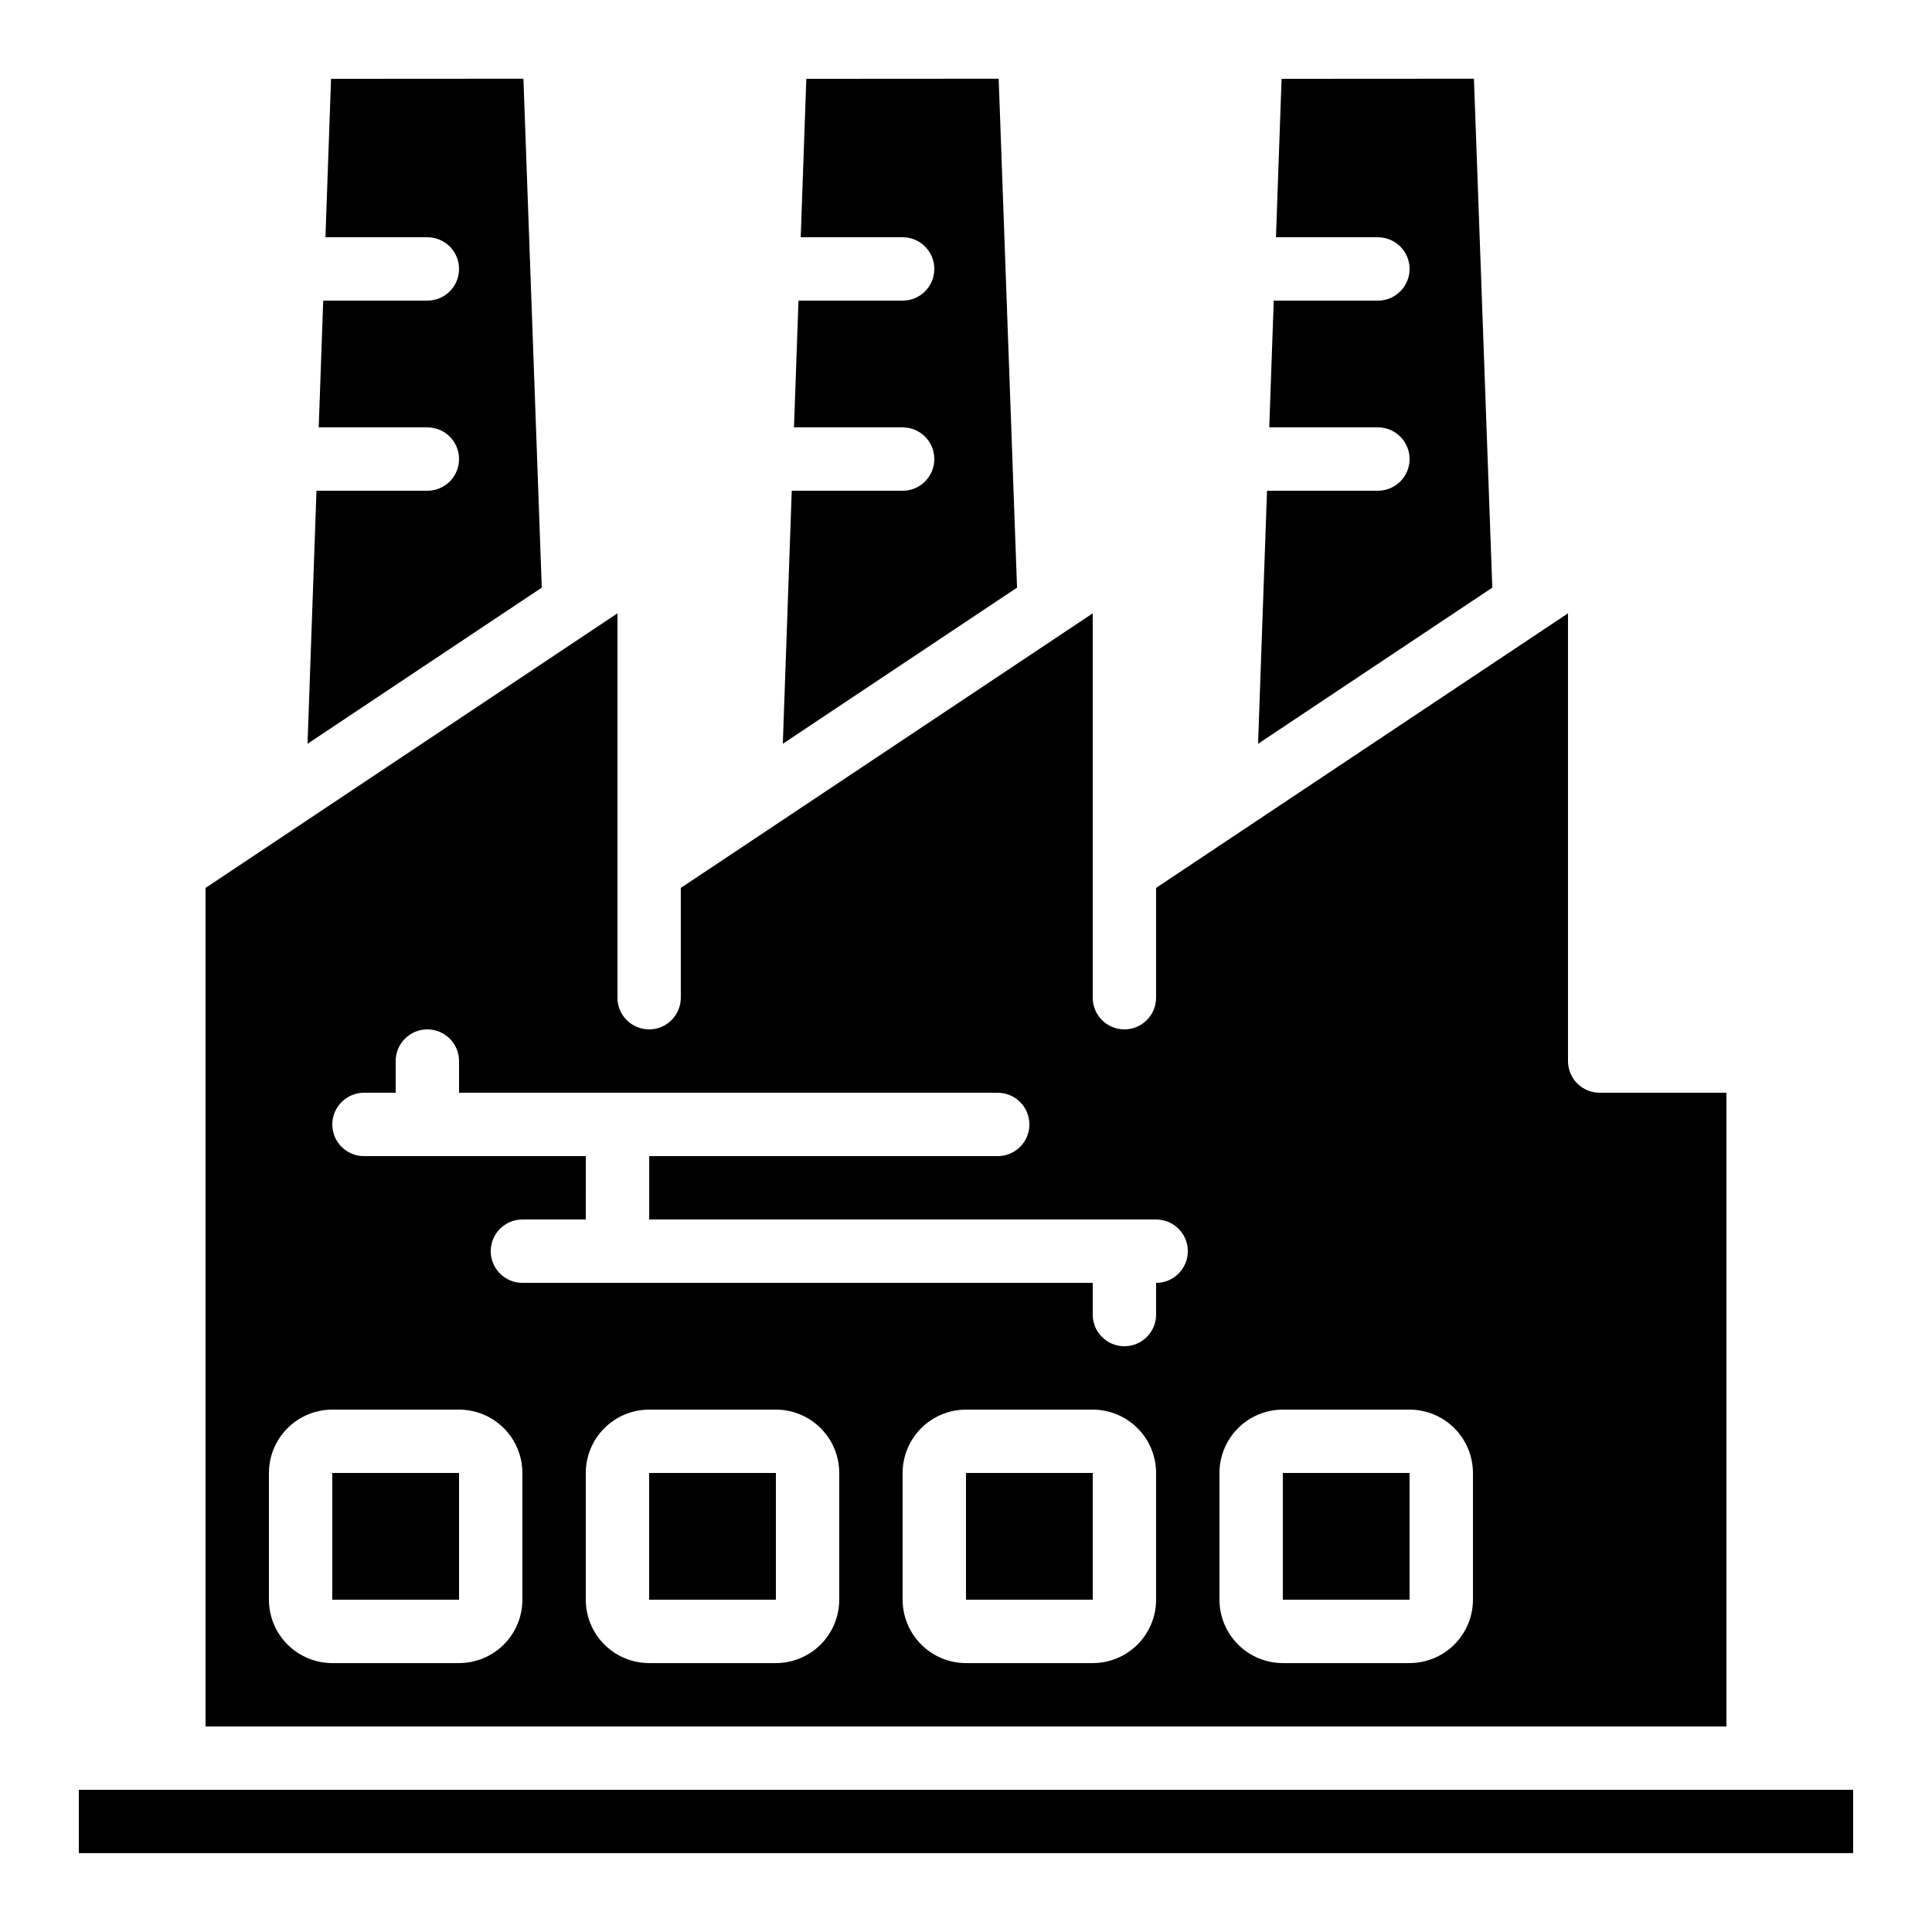 <?xml version="1.0" encoding="UTF-8"?>
<!-- The Best Svg Icon site in the world: iconSvg.co, Visit us! https://iconsvg.co -->
<svg fill="#000000" width="800px" height="800px" version="1.1" viewBox="144 144 512 512" xmlns="http://www.w3.org/2000/svg">
 <g>
  <path d="m400 534.35h33.59v33.586h-33.59z"/>
  <path d="m282.71 164.86-50.98 0.031-1.484 41.984h27.012c4.637 0 8.395 3.762 8.395 8.398s-3.758 8.395-8.395 8.395h-27.605l-1.188 33.586 28.793 0.004c4.637 0 8.395 3.758 8.395 8.395 0 4.637-3.758 8.398-8.395 8.398h-29.387l-2.371 67.059 62.074-41.383z"/>
  <path d="m316.03 534.35h33.59v33.586h-33.59z"/>
  <path d="m408.66 164.86-50.977 0.031-1.484 41.984h27.008c4.641 0 8.398 3.762 8.398 8.398s-3.758 8.395-8.398 8.395h-27.602l-1.188 33.586 28.789 0.004c4.641 0 8.398 3.758 8.398 8.395 0 4.637-3.758 8.398-8.398 8.398h-29.383l-2.371 67.059 62.074-41.383z"/>
  <path d="m601.52 433.59h-33.59c-2.227 0-4.363-0.883-5.938-2.457-1.574-1.578-2.457-3.711-2.457-5.941v-118.66l-109.16 72.77v29.094c0 4.637-3.758 8.398-8.395 8.398-4.641 0-8.398-3.762-8.398-8.398v-101.86l-109.16 72.77v29.094c0 4.637-3.758 8.398-8.395 8.398s-8.398-3.762-8.398-8.398v-101.86l-109.16 72.77v222.22h403.05zm-319.08 134.35c-0.004 4.453-1.773 8.723-4.922 11.871-3.148 3.148-7.418 4.918-11.871 4.926h-33.586c-4.453-0.008-8.723-1.777-11.871-4.926-3.148-3.148-4.918-7.418-4.922-11.871v-33.586c0.004-4.453 1.773-8.723 4.922-11.871 3.148-3.144 7.418-4.918 11.871-4.922h33.586c4.453 0.004 8.723 1.777 11.871 4.922 3.148 3.148 4.918 7.418 4.922 11.871zm83.969 0c-0.004 4.453-1.773 8.723-4.922 11.871-3.148 3.148-7.418 4.918-11.871 4.926h-33.586c-4.453-0.008-8.723-1.777-11.871-4.926-3.148-3.148-4.918-7.418-4.922-11.871v-33.586c0.004-4.453 1.773-8.723 4.922-11.871 3.148-3.144 7.418-4.918 11.871-4.922h33.586c4.453 0.004 8.723 1.777 11.871 4.922 3.148 3.148 4.918 7.418 4.922 11.871zm83.969 0c-0.004 4.453-1.777 8.723-4.922 11.871-3.148 3.148-7.418 4.918-11.871 4.926h-33.586c-4.453-0.008-8.723-1.777-11.871-4.926-3.148-3.148-4.918-7.418-4.926-11.871v-33.586c0.008-4.453 1.777-8.723 4.926-11.871 3.148-3.144 7.418-4.918 11.871-4.922h33.586c4.453 0.004 8.723 1.777 11.871 4.922 3.144 3.148 4.918 7.418 4.922 11.871zm0-83.969v8.398c0 4.637-3.758 8.398-8.395 8.398-4.641 0-8.398-3.762-8.398-8.398v-8.398h-151.14c-4.637 0-8.395-3.758-8.395-8.395 0-4.637 3.758-8.398 8.395-8.398h16.793l0.004-16.793h-58.781c-4.637 0-8.395-3.758-8.395-8.395 0-4.641 3.758-8.398 8.395-8.398h8.398v-8.398c0-4.637 3.758-8.395 8.398-8.395 4.637 0 8.395 3.758 8.395 8.395v8.398h142.75c4.637 0 8.398 3.758 8.398 8.398 0 4.637-3.762 8.395-8.398 8.395h-92.363v16.793h134.35c4.637 0 8.398 3.762 8.398 8.398 0 4.637-3.762 8.395-8.398 8.395zm83.969 83.969c-0.004 4.453-1.777 8.723-4.926 11.871-3.148 3.148-7.414 4.918-11.867 4.926h-33.59c-4.449-0.008-8.719-1.777-11.867-4.926-3.148-3.148-4.918-7.418-4.926-11.871v-33.586c0.008-4.453 1.777-8.723 4.926-11.871 3.148-3.144 7.418-4.918 11.867-4.922h33.59c4.453 0.004 8.719 1.777 11.867 4.922 3.148 3.148 4.922 7.418 4.926 11.871z"/>
  <path d="m232.06 534.35h33.59v33.586h-33.59z"/>
  <path d="m609.92 618.32h-445.03v16.793h470.22v-16.793z"/>
  <path d="m483.96 534.35h33.59v33.586h-33.59z"/>
  <path d="m534.61 164.86-50.977 0.031-1.488 41.984h27.012c4.637 0 8.398 3.762 8.398 8.398s-3.762 8.395-8.398 8.395h-27.602l-1.188 33.586 28.789 0.004c4.637 0 8.398 3.758 8.398 8.395 0 4.637-3.762 8.398-8.398 8.398h-29.383l-2.371 67.059 62.074-41.383z"/>
 </g>
</svg>